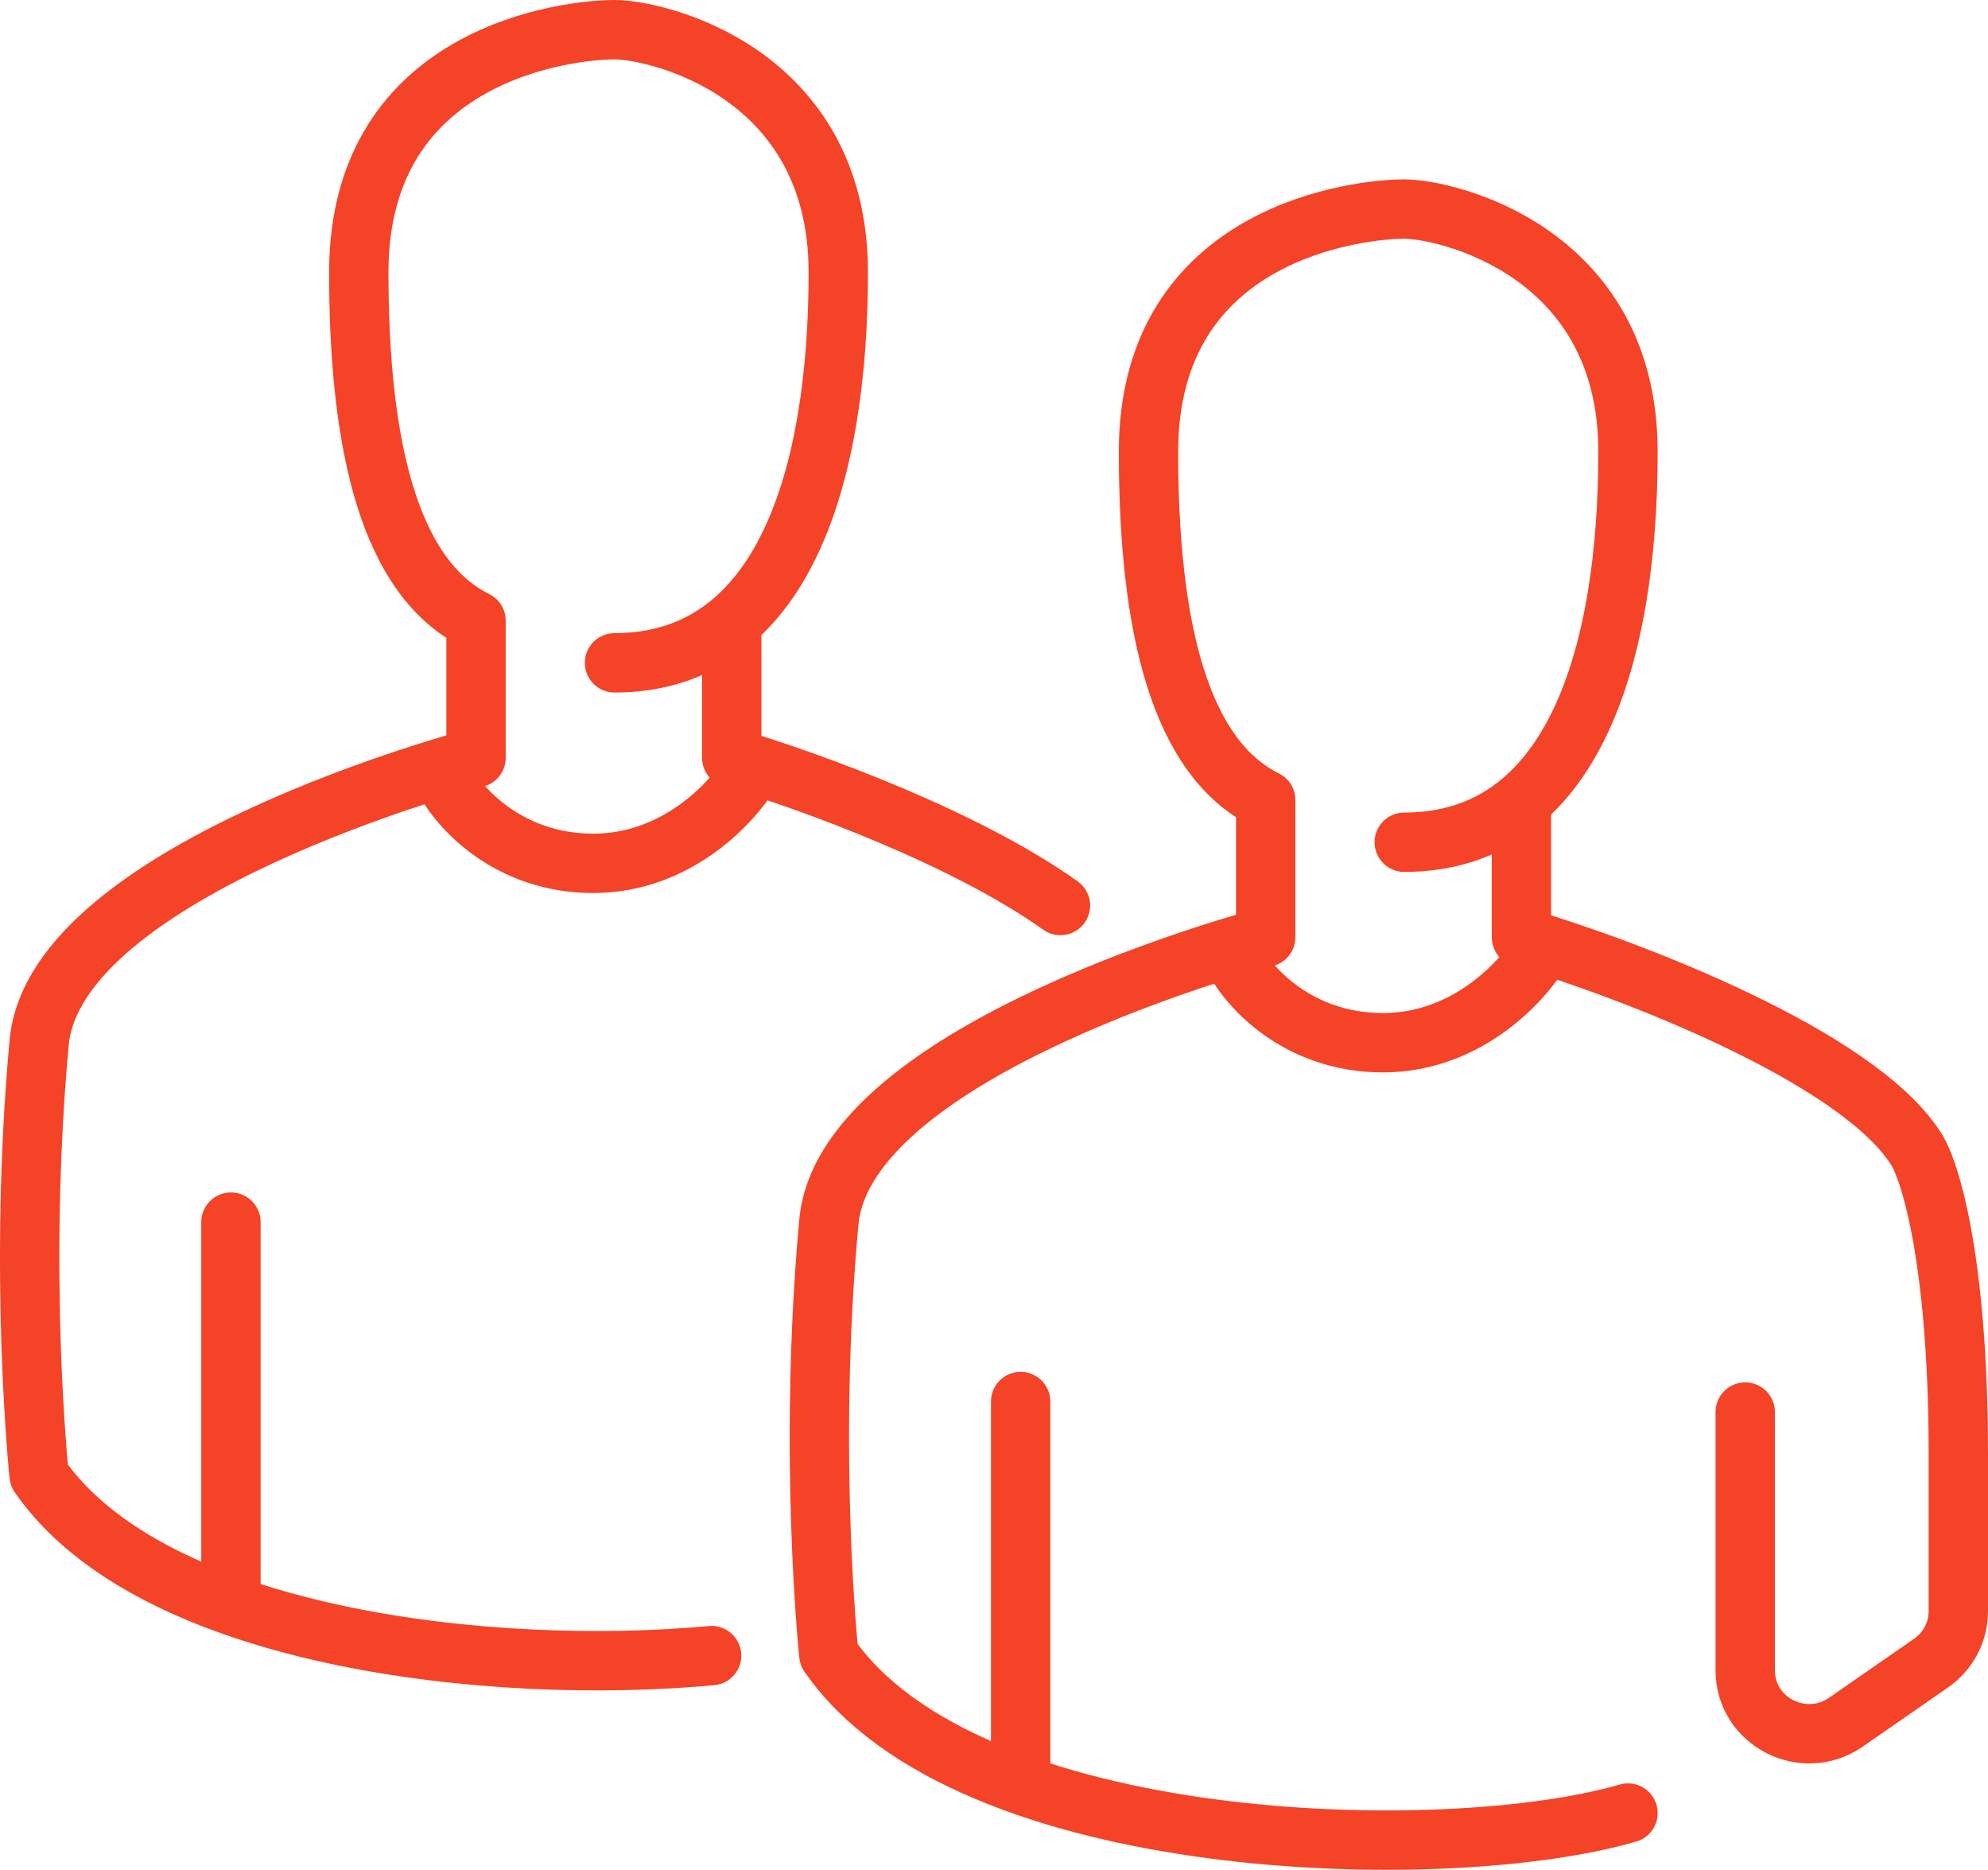 <svg width="67" height="63" viewBox="0 0 67 63" fill="none" xmlns="http://www.w3.org/2000/svg">
<path d="M54.867 61.088C48.762 62.866 32.602 62.511 27.934 55.755C27.934 55.755 27.216 49 27.934 41.177C28.473 35.303 42.657 31.578 42.657 31.578V26.955C39.784 25.533 38.707 21.195 38.707 15.222C38.707 7.755 45.889 7.044 47.326 7.044C48.762 7.044 54.867 8.467 54.867 15.222C54.867 21.978 53.071 28.378 47.326 28.378M51.276 27.311V31.578C54.867 32.644 62.553 35.56 64.564 38.689C65.042 39.4 66 42.457 66 49V54.289C66 54.985 65.657 55.637 65.081 56.036L62.208 58.028C60.78 59.017 58.818 58.006 58.818 56.28V47.577M34.398 47.222V59.666M41.58 32.289C42.059 33.237 43.735 35.133 46.608 35.133C49.481 35.133 51.396 33 51.995 31.933M20.711 22.333C26.457 22.333 28.252 15.933 28.252 9.178C28.252 2.422 22.148 1 20.711 1C19.274 1 12.092 1.711 12.092 9.178C12.092 15.151 13.17 19.489 16.043 20.911V25.533C16.043 25.533 1.858 29.258 1.319 35.133C0.601 42.955 1.319 49.711 1.319 49.711C5.127 55.22 16.577 56.473 23.983 55.783M24.662 21.267V25.533C27.415 26.351 32.576 28.256 35.74 30.511M7.783 41.177V53.622M14.966 26.244C15.444 27.192 17.12 29.089 19.993 29.089C22.866 29.089 24.781 26.955 25.38 25.889" stroke="#F44327" stroke-width="2" stroke-linecap="round" stroke-linejoin="round"/>
</svg>
